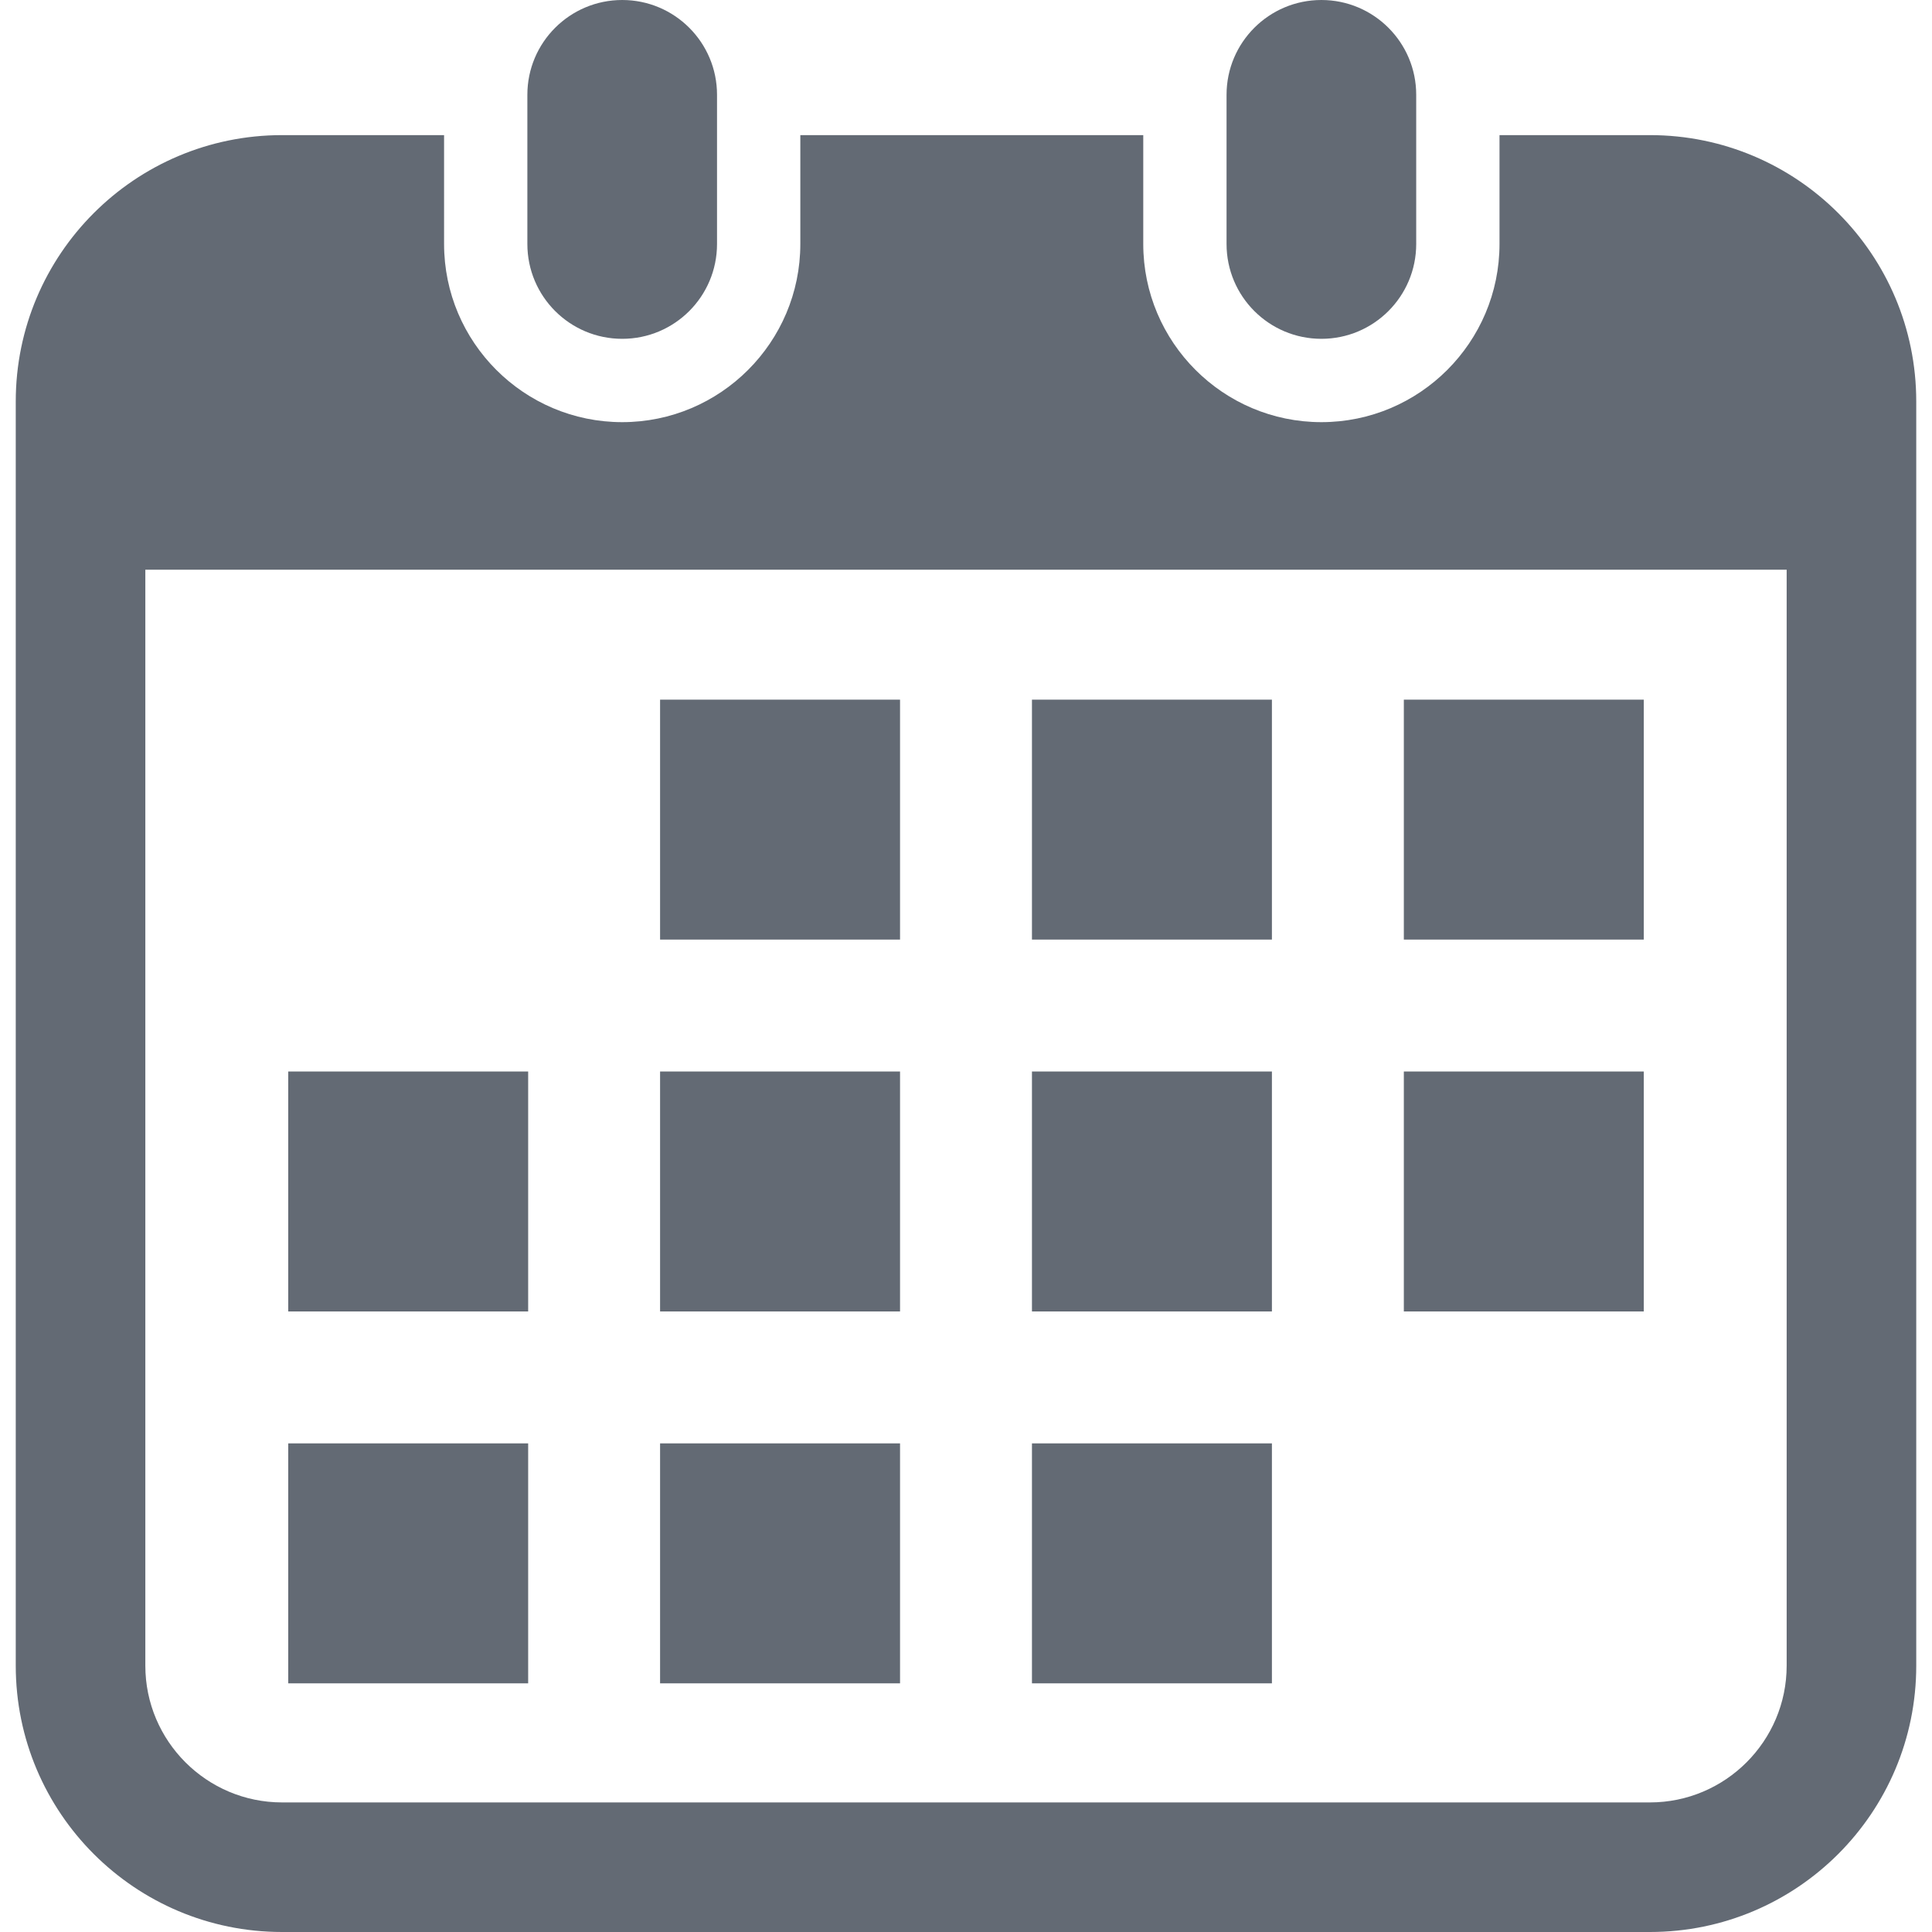 <svg id="_x32_" xmlns="http://www.w3.org/2000/svg" viewBox="0 0 512 512"><style>.st0{fill:#636a74}</style><path class="st0" d="M164.893 89.791c13.875 0 25.126-11.243 25.126-25.134V25.118C190.019 11.252 178.768 0 164.893 0c-13.875 0-25.135 11.252-25.135 25.118v39.538c0 13.892 11.26 25.135 25.135 25.135zm185.291 0c13.867 0 25.126-11.243 25.126-25.134V25.118C375.31 11.252 364.05 0 350.184 0c-13.875 0-25.134 11.252-25.134 25.118v39.538c-.001 13.892 11.259 25.135 25.134 25.135z" fill="#4b4b4b"/><path class="st0" d="M437.25 35.807h-39.865v28.849c0 26.04-21.169 47.218-47.201 47.218-26.031 0-47.209-21.178-47.209-47.218V35.807h-90.881v28.849c0 26.04-21.178 47.218-47.2 47.218-26.032 0-47.209-21.178-47.209-47.218V35.807H74.75c-38.977 0-70.575 31.599-70.575 70.575v335.043C4.175 480.401 35.773 512 74.75 512h362.5c38.976 0 70.575-31.599 70.575-70.575V106.382c0-38.976-31.599-70.575-70.575-70.575zm36.234 405.618c0 19.978-16.256 36.235-36.235 36.235H74.75c-19.979 0-36.235-16.257-36.235-36.235V150.984h434.969v290.441z" fill="#4b4b4b"/><path class="st0" fill="#4b4b4b" d="M174.928 382.512h63.592v63.591h-63.592zm0-98.552h63.592v63.591h-63.592zm-98.543 98.552h63.583v63.591H76.385zm0-98.552h63.583v63.591H76.385zm295.647-98.543h63.584v63.582h-63.584zm-98.552 0h63.591v63.582H273.48zm0 98.543h63.591v63.591H273.48zm98.552 0h63.584v63.591h-63.584zm-98.552 98.552h63.591v63.591H273.48zm-98.552-197.095h63.592v63.582h-63.592z"/></svg>